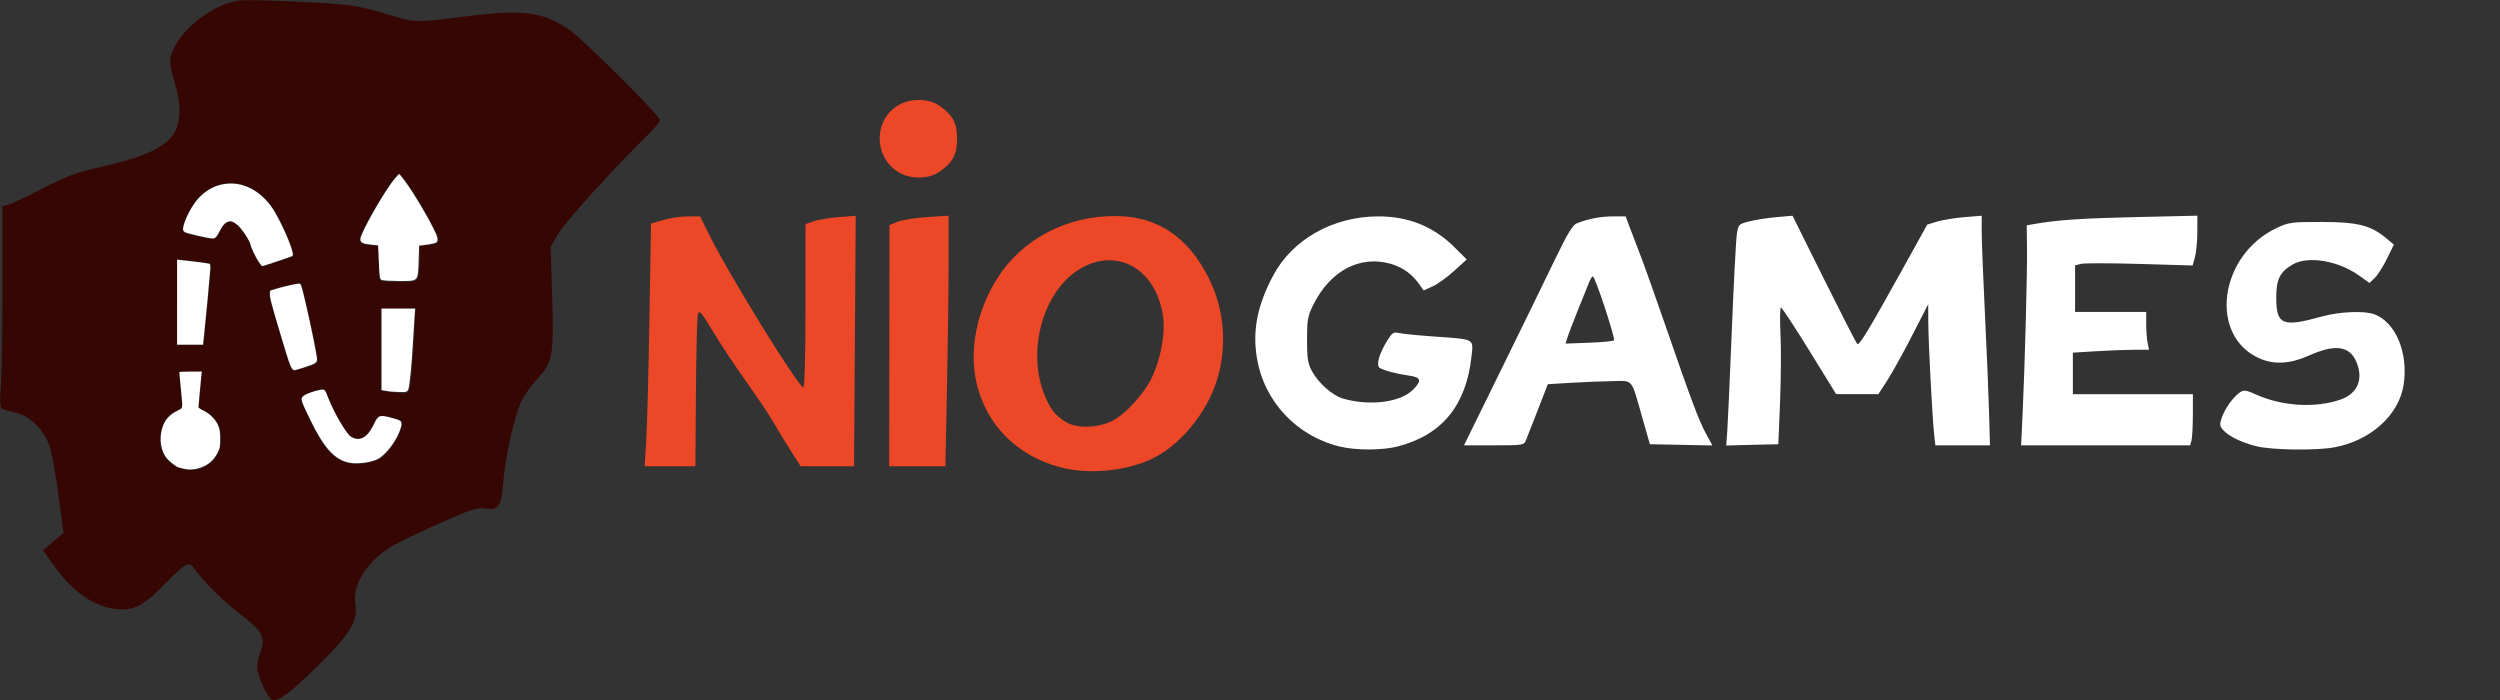 <?xml version="1.0" encoding="UTF-8" standalone="no"?>
<svg
   width="250"
   height="70"
   version="1.1"
   viewBox="0 0 250 70"
   xml:space="preserve"
   id="svg3"
   sodipodi:docname="logo-light.svg"
   inkscape:version="1.3.2 (091e20ef0f, 2023-11-25, custom)"
   xmlns:inkscape="http://www.inkscape.org/namespaces/inkscape"
   xmlns:sodipodi="http://sodipodi.sourceforge.net/DTD/sodipodi-0.dtd"
   xmlns="http://www.w3.org/2000/svg"
   xmlns:svg="http://www.w3.org/2000/svg"><rect x="0" y="0" width="250" height="70" fill="#333333" stroke="none"/><defs
     id="defs3" /><sodipodi:namedview
     id="namedview3"
     pagecolor="#979797"
     bordercolor="#000000"
     borderopacity="0.25"
     inkscape:showpageshadow="2"
     inkscape:pageopacity="0.0"
     inkscape:pagecheckerboard="0"
     inkscape:deskcolor="#d1d1d1"
     inkscape:zoom="6.6864018"
     inkscape:cx="33.575607"
     inkscape:cy="32.30437"
     inkscape:window-width="1920"
     inkscape:window-height="1008"
     inkscape:window-x="0"
     inkscape:window-y="0"
     inkscape:window-maximized="1"
     inkscape:current-layer="g2" /><g
     transform="matrix(.916 0 0 .916 -18.404 -20.145)"
     id="g3"><g
       transform="matrix(1.001 0 0 1.001 -14.074 -13.592)"
       id="g2"><path
         d="m149.76 86.51c-4.766-1.265-8.122-4.677-9.152-9.305-0.788-3.543 0.067-7.785 2.276-11.281 2.688-4.256 7.467-6.798 12.808-6.813 4.618-0.013 7.976 2.204 10.278 6.787 1.714 3.412 2.027 7.487 0.859 11.186-1.157 3.663-4.162 7.216-7.278 8.607-2.864 1.278-6.82 1.61-9.791 0.821zm5.714-5.081c1.374-0.701 3.326-2.812 4.207-4.55 0.964-1.903 1.541-4.794 1.319-6.617-0.603-4.973-4.47-7.59-8.462-5.728-4.3 2.007-6.511 8.675-4.588 13.841 0.64 1.72 1.33 2.602 2.562 3.274 1.209 0.66 3.429 0.561 4.963-0.221zm-50.867 2.261c0.094-1.492 0.25-7.446 0.348-13.232l0.177-10.52 1.328-0.394c0.73-0.217 1.935-0.394 2.677-0.394h1.349l0.98 1.98c2.119 4.282 9.438 16.172 10.273 16.688 0.143 0.088 0.241-3.51 0.241-8.837v-8.986l0.86-0.308c0.473-0.17 1.705-0.376 2.738-0.458l1.878-0.15-0.056 8.7c-0.031 4.785-0.072 10.933-0.092 13.661l-0.036 4.961h-5.824l-1.135-1.786c-0.624-0.982-1.475-2.381-1.892-3.109-0.416-0.728-1.733-2.692-2.926-4.366-1.193-1.673-2.829-4.142-3.635-5.485-1.253-2.087-1.488-2.353-1.62-1.83-0.084 0.336-0.179 4.203-0.211 8.593l-0.057 7.982h-5.534zm26.516-10.439 0.017-13.15 0.891-0.364c0.49-0.2 1.941-0.432 3.224-0.515l2.333-0.151-4.4e-4 5.132c-2.5e-4 2.823-0.079 8.972-0.175 13.665l-0.175 8.533-6.132-1.5e-4zm1.178-18.825c-2.973-1.594-2.964-5.995 0.014-7.513 1.293-0.66 3.139-0.602 4.217 0.132 1.502 1.022 1.982 1.902 1.982 3.638s-0.479 2.615-1.982 3.638c-1.096 0.746-2.951 0.792-4.232 0.105z"
         fill="#ec4726"
         id="path1" /><path
         d="m 63.808,111.87 c -0.476,-0.169 -1.621,-2.663 -1.625,-3.538 -0.001,-0.382 0.174,-1.195 0.39,-1.807 0.535,-1.516 0.172,-2.152 -2.314,-4.056 -1.845,-1.413 -4.047,-3.609 -4.971,-4.958 -0.541,-0.789 -0.942,-0.566 -3.284,1.829 -2.041,2.087 -3.045,2.675 -4.566,2.675 -2.548,0 -5.213,-1.684 -7.3,-4.613 l -1.308,-1.835 2.225,-1.897 -0.545,-4.103 c -0.3,-2.256 -0.74,-4.676 -0.979,-5.376 -0.592,-1.737 -2.043,-3.209 -3.543,-3.593 -0.655,-0.168 -1.357,-0.362 -1.56,-0.431 -0.298,-0.101 -0.336,-0.597 -0.198,-2.541 0.094,-1.328 0.171,-6.278 0.171,-10.998 v -8.583 l 0.595,-0.148 c 0.327,-0.081 2.024,-0.887 3.77,-1.791 2.423,-1.254 3.802,-1.781 5.821,-2.228 7.117,-1.573 9.128,-2.965 9.128,-6.318 0,-0.729 -0.237,-2.08 -0.526,-3.003 -0.659,-2.101 -0.661,-2.638 -0.014,-3.905 1.278,-2.504 4.896,-4.977 7.419,-5.07 2.13,-0.078 10.142,0.309 11.906,0.576 0.946,0.143 2.613,0.545 3.704,0.893 3.044,0.971 3.291,0.984 7.673,0.413 7.192,-0.938 9.344,-0.707 12.328,1.322 1.536,1.044 9.897,9.378 9.897,9.864 0,0.185 -0.608,0.926 -1.351,1.649 -3.451,3.355 -9.03,9.507 -9.762,10.765 l -0.813,1.396 0.173,5.424 c 0.204,6.394 0.065,7.175 -1.594,8.961 -0.626,0.674 -1.401,1.745 -1.722,2.38 -0.749,1.482 -1.793,6.101 -2.025,8.961 -0.214,2.632 -0.501,3.052 -1.931,2.823 -0.831,-0.133 -1.556,0.088 -4.413,1.349 -1.88,0.829 -4.228,1.931 -5.218,2.448 -3.005,1.57 -4.901,4.303 -4.561,6.572 0.29,1.934 -0.497,3.242 -4.07,6.766 -3.109,3.066 -4.324,3.97 -5.008,3.727 z M 56.819,86.243 c 2.008,-1.271 1.884,-4.716 -0.209,-5.799 l -0.799,-0.413 0.179,-1.972 0.179,-1.972 h -2.516 l 0.184,1.967 0.184,1.967 -0.81,0.419 c -1.039,0.537 -1.613,1.66 -1.613,3.155 0,2.614 2.93,4.101 5.222,2.65 z m 18.595,-0.594 c 0.953,-0.507 2.223,-2.284 2.52,-3.525 0.155,-0.646 0.08,-0.734 -0.846,-0.991 -1.56,-0.433 -1.776,-0.359 -2.252,0.772 -0.572,1.362 -1.52,1.838 -2.448,1.23 -0.56,-0.367 -2.048,-3.057 -2.635,-4.763 -0.127,-0.368 -0.332,-0.45 -0.816,-0.329 -1.3,0.326 -1.994,0.682 -1.994,1.023 0,0.192 0.566,1.472 1.257,2.845 1.597,3.171 2.825,4.227 4.92,4.227 0.829,0 1.737,-0.194 2.295,-0.491 z m 3.538,-8.836 c 0.098,-0.91 0.252,-2.993 0.343,-4.63 l 0.165,-2.977 h -3.785 v 8.962 l 0.86,0.107 c 2.337,0.29 2.222,0.36 2.418,-1.462 z m -11.232,-1.252 c 0.608,-0.164 1.075,-0.451 1.075,-0.66 0,-0.663 -1.64,-8.202 -1.829,-8.407 -0.15,-0.163 -1.667,0.164 -3.375,0.726 -0.217,0.071 -0.076,0.88 0.471,2.698 0.429,1.428 1.023,3.409 1.319,4.404 0.384,1.288 0.643,1.768 0.902,1.668 0.199,-0.077 0.846,-0.269 1.438,-0.429 z m -11.257,-3.775 c 0.587,-5.758 0.727,-7.394 0.64,-7.481 -0.055,-0.055 -0.899,-0.182 -1.877,-0.282 l -1.777,-0.182 v 9.334 h 2.872 z m 23.278,-6.085 c 0.088,-0.327 0.161,-1.213 0.163,-1.968 l 0.004,-1.373 0.99,-0.082 c 0.672,-0.056 1.017,-0.224 1.074,-0.524 0.129,-0.68 -3.779,-7.231 -4.313,-7.231 -0.554,0 -4.382,6.37 -4.293,7.144 0.047,0.407 0.29,0.548 1.053,0.611 l 0.992,0.082 v 1.792 c 0,0.986 0.079,1.871 0.176,1.968 0.097,0.097 1.036,0.176 2.086,0.176 1.756,0 1.922,-0.048 2.069,-0.595 z m -15.179,-1.651 c 0.8,-0.259 1.497,-0.507 1.549,-0.551 0.26,-0.222 -1.197,-3.759 -2.114,-5.132 -1.939,-2.904 -4.971,-3.683 -7.49,-1.924 -1.011,0.706 -2.07,2.377 -2.403,3.793 -0.155,0.659 -0.093,0.703 1.51,1.057 2.163,0.478 2,0.514 2.533,-0.554 0.679,-1.361 1.435,-1.354 2.433,0.023 0.444,0.613 0.807,1.201 0.807,1.306 0,0.575 1.148,2.663 1.41,2.566 0.17,-0.063 0.964,-0.326 1.765,-0.585 z"
         fill="#350602"
         id="path2"
         sodipodi:nodetypes="ccccccscccscscssccccsccccsscscccsscccsccccccscccccccscccccccccscscccscccscccsccsccccccccccccccccssccsssccccccccccsccc" /><path
         d="m 180.259,84.253 c -4.71,-1.141 -8.245,-4.902 -9.04,-9.617 -0.508,-3.012 0.025,-5.754 1.751,-9.008 2.106,-3.97 6.531,-6.468 11.476,-6.479 3.301,-0.007 6.048,1.107 8.326,3.377 l 1.325,1.32 -1.373,1.248 c -0.755,0.686 -1.815,1.447 -2.355,1.69 l -0.981,0.443 -0.404,-0.586 c -0.808,-1.173 -1.842,-1.93 -3.16,-2.313 -3.375,-0.981 -6.644,0.755 -8.487,4.508 -0.583,1.187 -0.658,1.618 -0.658,3.765 0,2.027 0.087,2.586 0.528,3.411 0.699,1.305 2.245,2.675 3.395,3.006 2.912,0.84 6.249,0.419 7.629,-0.961 0.999,-0.999 0.897,-1.362 -0.435,-1.545 -1.345,-0.184 -2.748,-0.557 -3.205,-0.852 -0.411,-0.265 -0.029,-1.591 0.87,-3.021 0.503,-0.799 0.675,-0.909 1.212,-0.774 0.345,0.086 2.055,0.258 3.801,0.381 4.565,0.322 4.351,0.211 4.144,2.147 -0.575,5.369 -3.203,8.585 -8.046,9.847 -1.659,0.432 -4.559,0.438 -6.312,0.013 z m 100.005,-0.029 c -1.636,-0.397 -3.036,-1.071 -3.663,-1.763 -0.383,-0.423 -0.408,-0.616 -0.176,-1.32 0.321,-0.973 1.235,-2.267 1.96,-2.774 0.468,-0.328 0.643,-0.305 1.893,0.251 2.796,1.243 6.418,1.448 9.097,0.514 1.874,-0.653 2.542,-2.213 1.756,-4.095 -0.74,-1.771 -2.316,-1.993 -5.147,-0.725 -2.053,0.92 -3.784,1.031 -5.378,0.345 -5.636,-2.424 -4.488,-11.286 1.845,-14.255 1.305,-0.612 1.593,-0.65 4.902,-0.647 3.899,0.003 5.336,0.366 7.026,1.777 l 0.833,0.696 -0.767,1.559 c -0.422,0.857 -1.022,1.798 -1.333,2.09 l -0.565,0.531 -1.171,-0.833 c -2.263,-1.609 -5.553,-2.148 -7.205,-1.181 -1.395,0.817 -1.788,1.608 -1.788,3.594 0,2.997 0.662,3.276 4.954,2.084 1.953,-0.542 4.663,-0.657 5.758,-0.243 2.328,0.879 3.717,4.245 3.177,7.694 -0.518,3.308 -3.601,6.083 -7.569,6.815 -1.965,0.362 -6.743,0.298 -8.438,-0.113 z m -82.447,-8.289 c 2.211,-4.5 4.846,-9.897 5.856,-11.993 1.439,-2.984 1.97,-3.861 2.453,-4.048 1.279,-0.495 2.6,-0.746 3.93,-0.747 l 1.374,-9.16e-4 0.425,1.152 c 0.234,0.633 0.745,1.97 1.136,2.97 0.391,1 1.616,4.437 2.722,7.637 2.899,8.387 3.68,10.471 4.47,11.929 l 0.702,1.297 -6.816,-0.134 -0.795,-2.788 c -1.287,-4.516 -0.972,-4.126 -3.314,-4.092 -1.103,0.016 -3.134,0.098 -4.513,0.182 l -2.507,0.152 -1.084,2.788 c -0.596,1.533 -1.184,3.034 -1.306,3.333 -0.214,0.528 -0.328,0.545 -3.488,0.545 h -3.266 z m 12.334,-3.268 c 0.184,-0.184 -2.055,-6.975 -2.3,-6.975 -0.085,0 -0.275,0.3 -0.421,0.667 -0.147,0.367 -0.705,1.758 -1.242,3.091 -0.536,1.333 -1.052,2.683 -1.145,2.998 l -0.17,0.574 2.556,-0.095 c 1.406,-0.052 2.631,-0.169 2.722,-0.26 z m 12.357,9.943 c 0.062,-0.838 0.284,-5.778 0.494,-10.978 0.21,-5.2 0.458,-9.946 0.551,-10.546 0.165,-1.068 0.194,-1.097 1.376,-1.396 0.664,-0.168 1.993,-0.374 2.953,-0.459 l 1.745,-0.153 3.421,6.883 c 1.882,3.786 3.514,6.977 3.627,7.092 0.224,0.227 1.19,-1.37 5.098,-8.42 l 2.546,-4.592 1.091,-0.328 c 0.6,-0.181 1.937,-0.398 2.97,-0.483 l 1.879,-0.154 v 1.789 c 0,0.984 0.158,5.009 0.352,8.945 0.193,3.936 0.396,8.766 0.45,10.733 l 0.098,3.576 h -5.955 l -0.138,-1.273 c -0.204,-1.882 -0.622,-9.909 -0.633,-12.165 l -0.009,-1.957 -1.748,3.41 c -0.962,1.876 -2.185,4.084 -2.718,4.907 l -0.97,1.497 -4.606,-0.009 -2.909,-4.716 c -1.6,-2.594 -2.998,-4.718 -3.106,-4.721 -0.108,-0.003 -0.133,1.276 -0.055,2.843 0.078,1.567 0.057,4.921 -0.046,7.455 l -0.188,4.606 -5.681,0.137 z m 32.206,-1.826 c 0.244,-5.103 0.519,-15.404 0.485,-18.178 l -0.03,-2.48 0.757,-0.134 c 2.562,-0.452 5.144,-0.63 11.121,-0.767 l 6.728,-0.154 -9.1e-4,1.795 c -7.4e-4,0.987 -0.116,2.209 -0.257,2.716 l -0.256,0.921 -5.765,-0.169 c -3.171,-0.093 -6.055,-0.096 -6.41,-0.007 l -0.645,0.162 v 5.082 h 7.758 v 1.303 c 0,0.717 0.068,1.644 0.152,2.061 l 0.152,0.758 h -1.568 c -0.863,0 -2.731,0.071 -4.152,0.158 l -2.583,0.158 v 4.533 h 13.092 l -0.004,2.243 c -0.002,1.233 -0.069,2.488 -0.149,2.788 l -0.146,0.545 h -18.437 z"
         style="fill:#ffffff"
         id="path1-6" /><path
         style="fill:#ffffff;stroke:none;stroke-width:0.846;paint-order:stroke fill markers"
         d="m 38.161,27.972 c -0.214,-0.087 -0.232,-0.187 -0.304,-1.778 l -0.076,-1.686 -0.69,-0.071 c -0.85,-0.087 -1.082,-0.204 -1.082,-0.543 0,-0.6 2.51,-4.997 3.469,-6.078 l 0.409,-0.461 0.467,0.596 c 0.999,1.275 3.209,5.099 3.336,5.771 0.04,0.211 0.017,0.401 -0.055,0.473 -0.067,0.067 -0.489,0.172 -0.939,0.234 l -0.817,0.113 -0.053,1.566 c -0.069,2.044 0.003,1.972 -1.995,1.963 -0.793,-0.004 -1.545,-0.048 -1.67,-0.098 z"
         id="path9"
         transform="matrix(1.091,0,0,1.091,34.151,35.569)" /><path
         style="fill:#ffffff;stroke:none;stroke-width:0.846;paint-order:stroke fill markers"
         d="m 38.917,39.11 c -0.174,-0.022 -0.424,-0.063 -0.555,-0.092 l -0.238,-0.052 v -4.069 -4.069 h 1.682 1.682 l -0.04,0.397 c -0.022,0.218 -0.093,1.348 -0.157,2.512 -0.153,2.77 -0.368,4.945 -0.517,5.223 -0.105,0.196 -0.206,0.221 -0.83,0.207 -0.391,-0.009 -0.853,-0.034 -1.027,-0.055 z"
         id="path10"
         transform="matrix(1.091,0,0,1.091,34.151,35.569)" /><path
         style="fill:#ffffff;stroke:none;stroke-width:0.598;paint-order:stroke fill markers"
         d="m 34.959,46.245 c -1.468,-0.259 -2.56,-1.435 -3.916,-4.214 -1.049,-2.151 -1.064,-2.209 -0.639,-2.526 0.237,-0.177 1.206,-0.505 1.65,-0.559 0.399,-0.048 0.396,-0.051 0.774,0.912 0.558,1.422 1.792,3.514 2.231,3.781 0.855,0.521 1.628,0.12 2.262,-1.174 0.481,-0.983 0.568,-1.022 1.644,-0.756 0.436,0.108 0.874,0.249 0.973,0.314 0.233,0.153 0.234,0.418 0.003,1.031 -0.426,1.133 -1.436,2.425 -2.198,2.814 -0.667,0.34 -1.982,0.518 -2.784,0.377 z"
         id="path11"
         transform="matrix(1.091,0,0,1.091,34.151,35.569)" /><path
         style="fill:#ffffff;stroke:none;stroke-width:0.598;paint-order:stroke fill markers"
         d="m 29.169,36.81 c -0.202,-0.308 -0.331,-0.694 -1.12,-3.325 -0.956,-3.191 -1.106,-3.768 -1.077,-4.153 l 0.023,-0.3 0.71,-0.214 c 0.892,-0.269 2.152,-0.532 2.252,-0.47 0.127,0.079 0.214,0.376 0.629,2.163 0.513,2.206 1.083,5.034 1.083,5.372 0,0.202 -0.048,0.297 -0.206,0.409 -0.206,0.146 -1.827,0.686 -2.06,0.686 -0.068,0 -0.173,-0.076 -0.234,-0.168 z"
         id="path12"
         transform="matrix(1.091,0,0,1.091,34.151,35.569)" /><path
         style="fill:#ffffff;stroke:none;stroke-width:0.598;paint-order:stroke fill markers"
         d="m 25.908,26.243 c -0.336,-0.488 -0.799,-1.439 -0.883,-1.812 -0.075,-0.335 -0.523,-1.076 -1,-1.652 -0.325,-0.393 -0.761,-0.682 -1.031,-0.682 -0.306,-1.7e-4 -0.658,0.271 -0.878,0.676 -0.52,0.959 -0.592,1.043 -0.897,1.042 -0.4,-6.86e-4 -2.543,-0.493 -2.758,-0.633 -0.103,-0.067 -0.179,-0.19 -0.179,-0.289 0,-0.479 0.498,-1.631 1.071,-2.48 0.899,-1.331 2.241,-2.083 3.714,-2.083 1.464,0 2.904,0.801 3.962,2.206 0.512,0.679 1.449,2.526 1.894,3.733 0.323,0.875 0.397,1.23 0.274,1.306 -0.103,0.063 -2.914,1.008 -3,1.008 -0.031,0 -0.161,-0.153 -0.29,-0.34 z"
         id="path13"
         transform="matrix(1.091,0,0,1.091,34.151,35.569)" /><path
         style="fill:#ffffff;stroke:none;stroke-width:0.598;paint-order:stroke fill markers"
         d="m 17.685,30.184 v -4.252 l 0.168,0.026 c 0.093,0.014 0.806,0.095 1.585,0.18 0.779,0.085 1.457,0.187 1.506,0.228 0.059,0.049 0.077,0.241 0.053,0.576 -0.046,0.655 -0.436,4.789 -0.595,6.309 L 20.278,34.436 H 18.981 17.685 Z"
         id="path14"
         transform="matrix(1.091,0,0,1.091,34.151,35.569)" /><path
         style="fill:#ffffff;stroke:none;stroke-width:0.598;paint-order:stroke fill markers"
         d="m 18.246,46.81 c -0.206,-0.057 -0.395,-0.105 -0.421,-0.107 -0.175,-0.012 -1.002,-0.674 -1.229,-0.983 -0.525,-0.715 -0.694,-1.788 -0.438,-2.786 0.227,-0.887 0.697,-1.46 1.546,-1.889 0.599,-0.303 0.567,-0.096 0.355,-2.272 -0.082,-0.843 -0.149,-1.558 -0.149,-1.589 -8e-5,-0.031 0.506,-0.056 1.125,-0.056 h 1.125 l -0.039,0.243 c -0.021,0.134 -0.091,0.866 -0.154,1.626 -0.063,0.761 -0.129,1.468 -0.146,1.572 -0.028,0.169 0.028,0.219 0.523,0.474 0.678,0.349 1.223,0.916 1.466,1.525 0.144,0.36 0.172,0.57 0.174,1.291 0.002,0.823 -0.009,0.884 -0.242,1.357 -0.296,0.601 -0.733,1.053 -1.286,1.331 -0.736,0.37 -1.497,0.46 -2.209,0.263 z"
         id="path15"
         transform="matrix(1.091,0,0,1.091,34.151,35.569)" /></g></g></svg>
